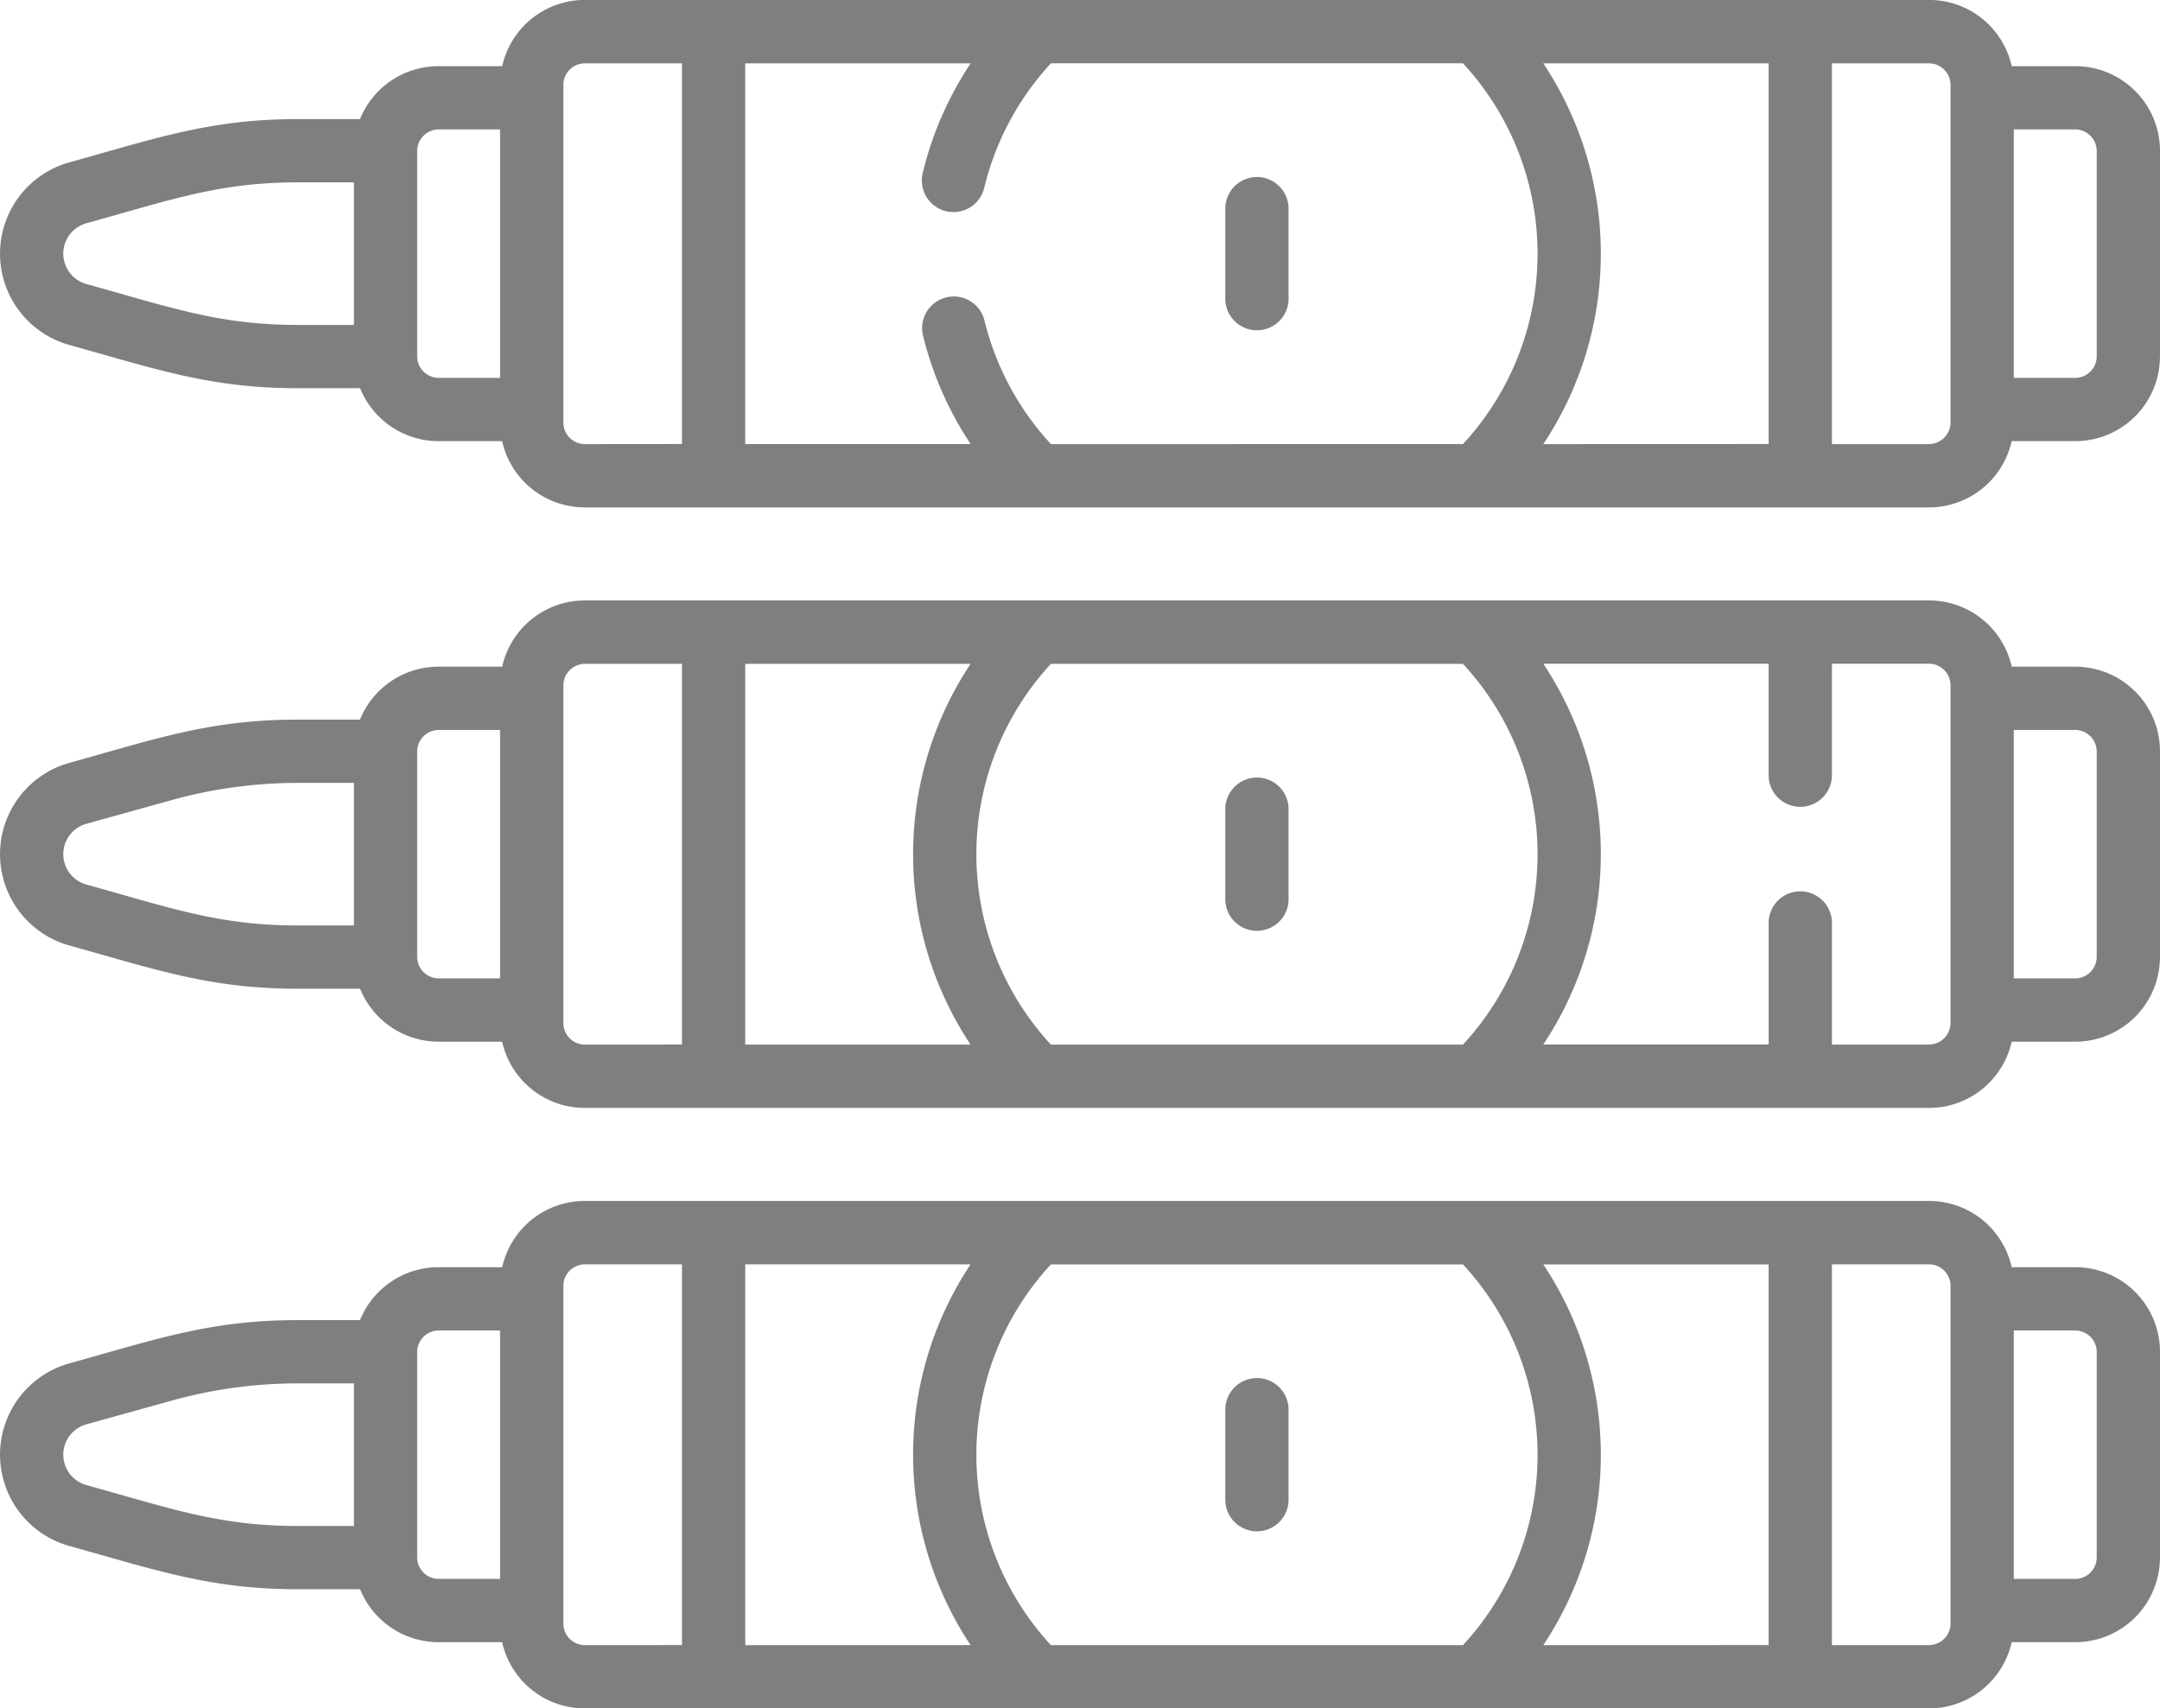 <svg xmlns="http://www.w3.org/2000/svg" width="123.893" height="97.994" viewBox="0 0 123.893 97.994">
  <g id="_023-crayons" data-name="023-crayons" transform="translate(0 97.994) rotate(-90)">
    <path id="Path_168056" data-name="Path 168056" d="M62.16,123.893H73.968a4.856,4.856,0,0,0,4.851-4.851v-3.654a4.857,4.857,0,0,0,3.8-4.732h0V33.535a4.857,4.857,0,0,0-3.8-4.732V25.149a4.856,4.856,0,0,0-3.036-4.5V17.084c0-5-1.075-8.044-2.479-13.1a5.438,5.438,0,0,0-10.479,0c-1.382,4.977-2.479,8.071-2.479,13.1v3.57a4.856,4.856,0,0,0-3.036,4.5V28.8a4.857,4.857,0,0,0-3.8,4.732v77.121h0a4.857,4.857,0,0,0,3.8,4.732v3.654a4.856,4.856,0,0,0,4.851,4.851Zm13.029-4.851a1.238,1.238,0,0,1-1.221,1.221H62.16a1.238,1.238,0,0,1-1.221-1.221v-3.535h14.25v3.535ZM63.975,17.084c0-4.494.978-7.2,2.347-12.13a1.808,1.808,0,0,1,3.484,0l1.361,4.9h0a27,27,0,0,1,.986,7.229V20.3H63.975Zm-3.036,8.065a1.238,1.238,0,0,1,1.221-1.221H73.968a1.238,1.238,0,0,1,1.221,1.221v3.535H60.939Zm-3.8,8.386a1.238,1.238,0,0,1,1.222-1.221h19.4a1.238,1.238,0,0,1,1.221,1.221v5.581H57.144Zm0,9.211H78.984V55.67a19.737,19.737,0,0,0-21.841,0Zm0,17.533a16.085,16.085,0,0,1,21.841,0V83.912a16.075,16.075,0,0,1-21.841,0Zm0,28.242a19.724,19.724,0,0,0,21.841,0v12.924H57.144Zm0,22.135v-5.581H78.984v5.581a1.238,1.238,0,0,1-1.221,1.222h-19.4A1.238,1.238,0,0,1,57.144,110.656Z" transform="translate(-53.514 0)" fill="rgba(0,0,0,0.5)"/>
    <path id="Path_168057" data-name="Path 168057" d="M104.269,292.253a1.815,1.815,0,0,0-1.815-1.815H97.292a1.815,1.815,0,1,0,0,3.63h5.162A1.815,1.815,0,0,0,104.269,292.253Z" transform="translate(-85.323 -220.158)" fill="rgba(0,0,0,0.5)"/>
    <path id="Path_168058" data-name="Path 168058" d="M204.514,123.893h11.807a4.857,4.857,0,0,0,4.851-4.851v-3.654a4.857,4.857,0,0,0,3.8-4.732h0V33.535a4.857,4.857,0,0,0-3.8-4.732V25.149a4.856,4.856,0,0,0-3.036-4.5V17.084c0-5-1.075-8.047-2.479-13.1a5.438,5.438,0,0,0-10.479,0c-1.383,4.977-2.479,8.071-2.479,13.1v3.57a4.856,4.856,0,0,0-3.036,4.5V28.8a4.857,4.857,0,0,0-3.8,4.732v77.121h0a4.857,4.857,0,0,0,3.8,4.732v3.654a4.856,4.856,0,0,0,4.851,4.851Zm13.029-4.851a1.238,1.238,0,0,1-1.222,1.221H204.514a1.238,1.238,0,0,1-1.221-1.221v-3.535h14.25ZM206.329,17.084c0-4.494.978-7.2,2.347-12.13a1.808,1.808,0,0,1,3.484,0l1.361,4.9h0a27,27,0,0,1,.985,7.229V20.3h-8.177Zm-3.036,8.065a1.238,1.238,0,0,1,1.221-1.221h11.807a1.238,1.238,0,0,1,1.222,1.221v3.535h-14.25Zm-3.8,8.386a1.238,1.238,0,0,1,1.222-1.221h19.4a1.238,1.238,0,0,1,1.221,1.221v5.581H199.5Zm0,9.211h21.841V55.67a19.737,19.737,0,0,0-21.841,0Zm0,17.533a16.085,16.085,0,0,1,21.841,0V83.912a16.075,16.075,0,0,1-21.841,0Zm0,50.378v-5.581h6.979a1.815,1.815,0,0,0,0-3.63H199.5V88.521a19.724,19.724,0,0,0,21.841,0v12.924h-6.393a1.815,1.815,0,1,0,0,3.63h6.393v5.581a1.238,1.238,0,0,1-1.221,1.222h-19.4A1.238,1.238,0,0,1,199.5,110.656Z" transform="translate(-161.421 0)" fill="rgba(0,0,0,0.5)"/>
    <path id="Path_168059" data-name="Path 168059" d="M246.624,292.253a1.815,1.815,0,0,0-1.815-1.815h-5.162a1.815,1.815,0,1,0,0,3.63h5.162A1.815,1.815,0,0,0,246.624,292.253Z" transform="translate(-193.231 -220.158)" fill="rgba(0,0,0,0.5)"/>
    <path id="Path_168060" data-name="Path 168060" d="M346.869,123.893h11.807a4.857,4.857,0,0,0,4.851-4.851v-3.654a4.857,4.857,0,0,0,3.8-4.732h0V33.535a4.857,4.857,0,0,0-3.8-4.732V25.149a4.856,4.856,0,0,0-3.036-4.5V17.084c0-5.029-1.1-8.123-2.479-13.1a5.438,5.438,0,0,0-10.479,0c-1.382,4.977-2.479,8.071-2.479,13.1v3.57a4.856,4.856,0,0,0-3.036,4.5V28.8a4.857,4.857,0,0,0-3.8,4.732v77.121h0a4.857,4.857,0,0,0,3.8,4.732v3.654a4.856,4.856,0,0,0,4.851,4.851Zm13.029-4.851a1.238,1.238,0,0,1-1.221,1.221H346.869a1.238,1.238,0,0,1-1.221-1.221v-3.535H359.9ZM348.684,17.084c0-4.494.978-7.2,2.347-12.13a1.808,1.808,0,0,1,3.484,0c1.367,4.921,2.347,7.64,2.347,12.13V20.3h-8.178V17.084Zm-3.036,8.065a1.238,1.238,0,0,1,1.221-1.221h11.807a1.238,1.238,0,0,1,1.222,1.221v3.535h-14.25Zm-3.8,8.386a1.238,1.238,0,0,1,1.221-1.221h19.4a1.238,1.238,0,0,1,1.221,1.221v5.581H341.853Zm0,26.745a16.054,16.054,0,0,1,7.114-3.818,1.815,1.815,0,0,0-.856-3.527,19.657,19.657,0,0,0-6.257,2.741V42.745h21.841v12.93a19.66,19.66,0,0,0-6.257-2.741,1.815,1.815,0,1,0-.856,3.527,16.055,16.055,0,0,1,7.114,3.818V83.912a16.075,16.075,0,0,1-21.841,0Zm0,28.241a19.724,19.724,0,0,0,21.841,0v12.924H341.853Zm0,22.135v-5.581h21.841v5.581a1.238,1.238,0,0,1-1.221,1.222h-19.4A1.238,1.238,0,0,1,341.853,110.656Z" transform="translate(-269.329 0)" fill="rgba(0,0,0,0.5)"/>
    <path id="Path_168061" data-name="Path 168061" d="M388.977,292.253a1.815,1.815,0,0,0-1.815-1.815H382a1.815,1.815,0,1,0,0,3.63h5.162a1.815,1.815,0,0,0,1.815-1.815Z" transform="translate(-301.137 -220.158)" fill="rgba(0,0,0,0.5)"/>
  </g>
</svg>
